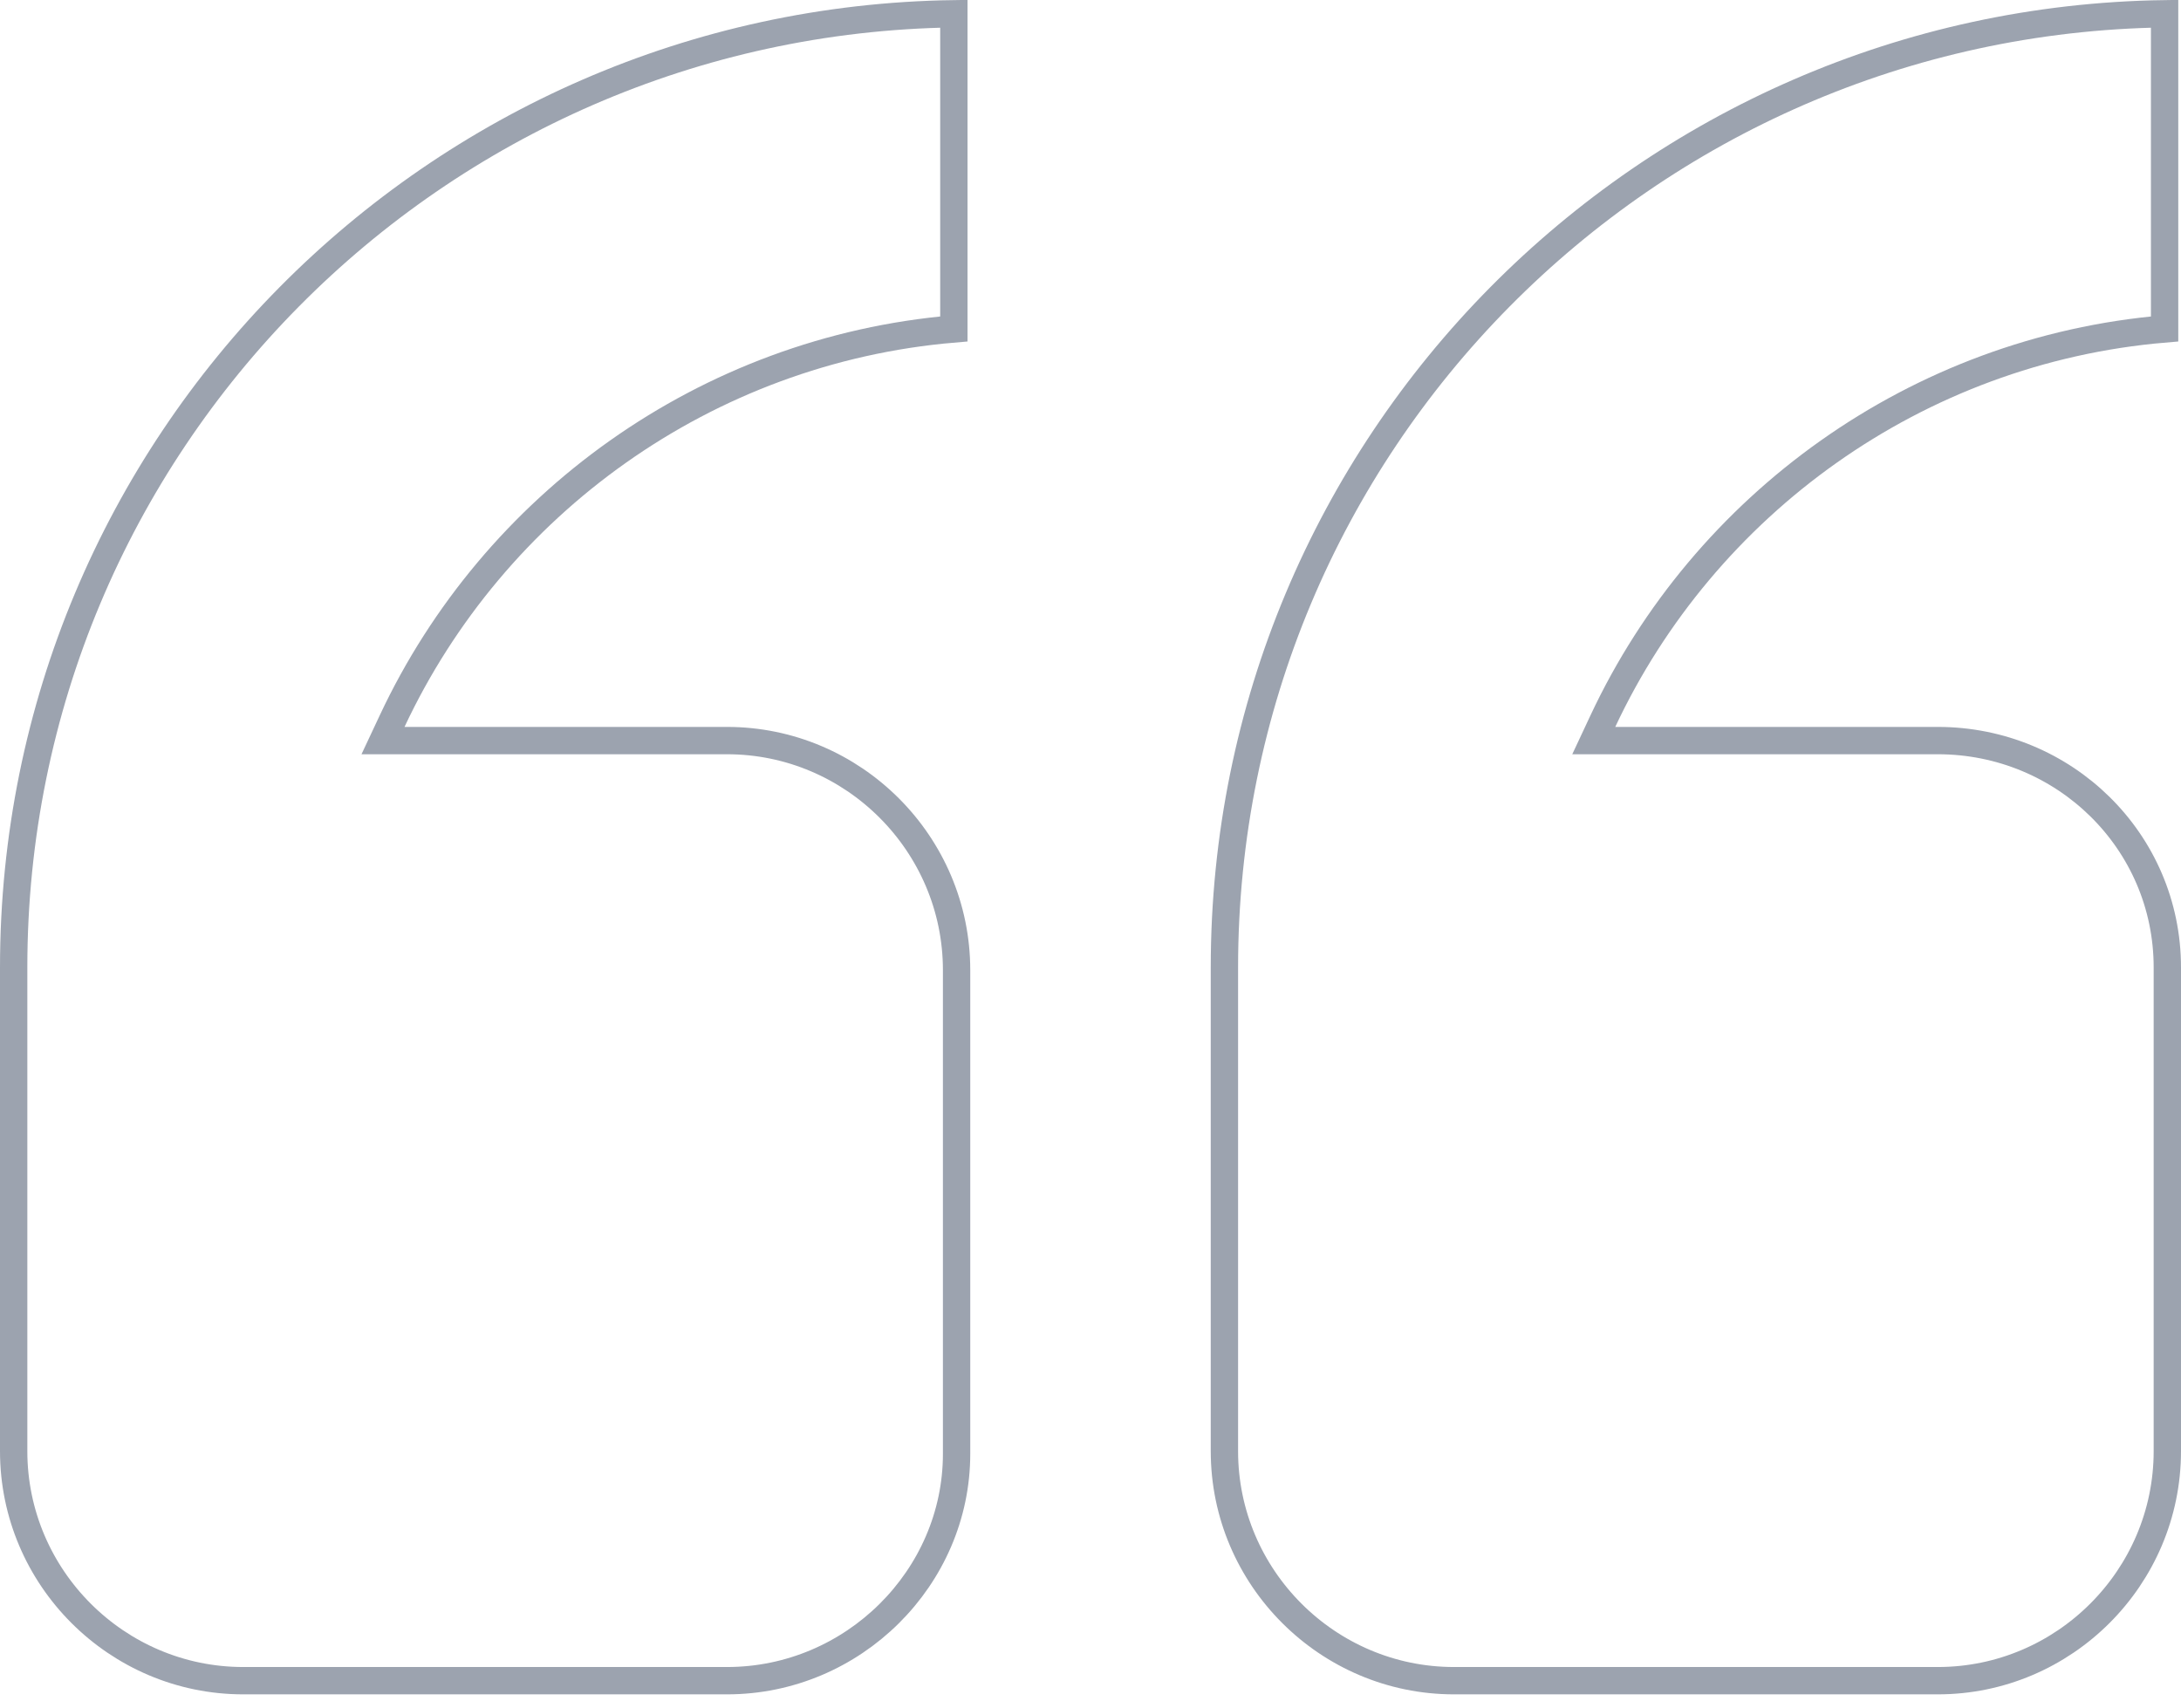 <svg width="120" height="94" fill="none" xmlns="http://www.w3.org/2000/svg"><path d="M67.368 53.233c0-28.805 23.165-52.074 51.73-52.476V18.1c-13.664 1.157-25.326 9.665-30.907 21.581l-.501 1.07h18.927c6.964 0 12.631 5.54 12.631 12.482V79.85c0 6.953-5.678 12.631-12.631 12.631H80c-6.953 0-12.632-5.678-12.632-12.631V53.233zm-66.616 0C.752 24.428 23.916 1.16 52.482.757V18.1c-13.665 1.157-25.326 9.665-30.907 21.581l-.502 1.07H40c6.953 0 12.632 5.68 12.632 12.633V80c0 6.797-5.673 12.481-12.632 12.481H13.383C6.43 92.481.752 86.803.752 79.85V53.233z" stroke="#9CA3AF" stroke-width="1.504"/></svg>